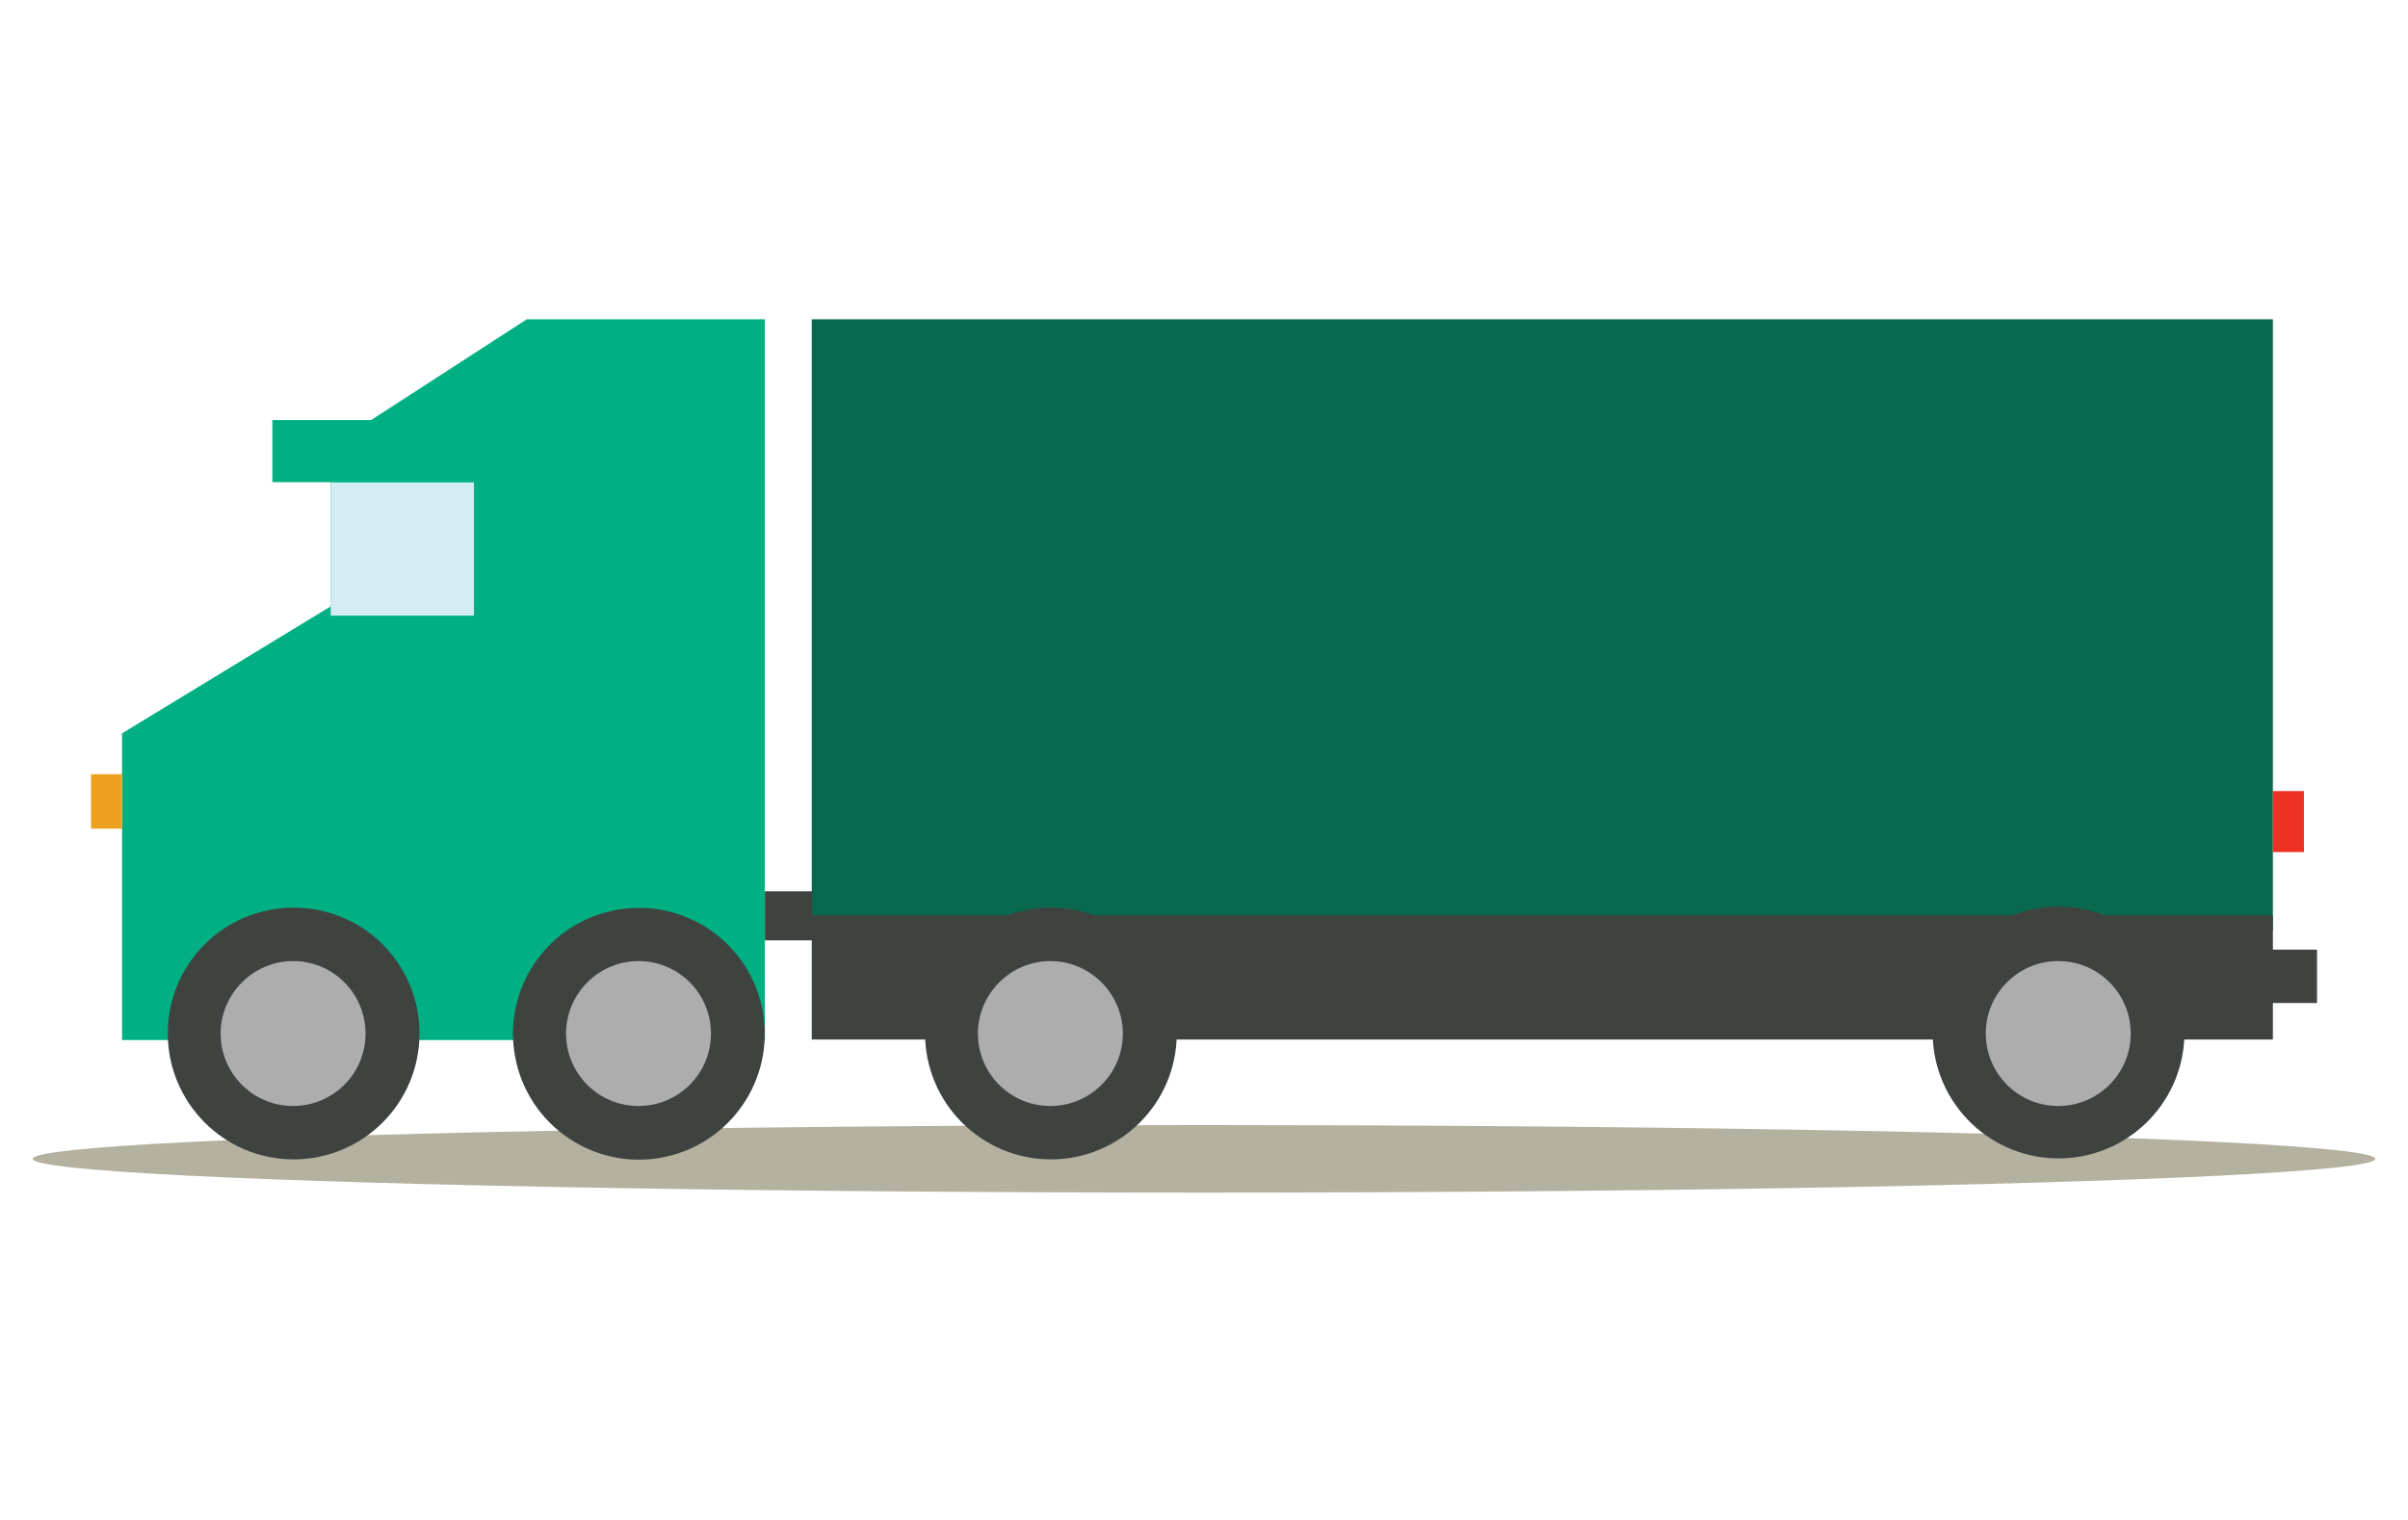 <?xml version="1.0" encoding="utf-8"?>
<!-- Generator: Adobe Illustrator 22.1.0, SVG Export Plug-In . SVG Version: 6.00 Build 0)  -->
<svg version="1.1" id="Layer_1" xmlns="http://www.w3.org/2000/svg" xmlns:xlink="http://www.w3.org/1999/xlink" x="0px" y="0px"
	 viewBox="0 0 442 279" style="enable-background:new 0 0 442 279;" xml:space="preserve">
<style type="text/css">
	.st0{fill:#B5B1A0;}
	.st1{fill:#08694E;}
	.st2{fill:#3F4340;}
	.st3{fill:#ADADAD;}
	.st4{fill:#ED3224;}
	.st5{fill:#00B082;}
	.st6{fill:#D2EDF3;}
	.st7{fill:#ECA121;}
</style>
<g>
	<ellipse class="st0" cx="221" cy="212.7" rx="215" ry="6.2"/>
	<g>
		<rect x="149" y="58.6" class="st1" width="268.2" height="112.2"/>
		<rect x="149" y="168" class="st2" width="268.2" height="22.8"/>
		<g>
			<g>
				<path class="st2" d="M169.8,189.7c0,12.7,10.3,23.1,23.1,23.1c12.7,0,23.1-10.3,23.1-23.1s-10.3-23.1-23.1-23.1
					C180.1,166.6,169.8,176.9,169.8,189.7z"/>
				<path class="st3" d="M179.5,189.7c0,7.3,5.9,13.3,13.3,13.3c7.3,0,13.3-5.9,13.3-13.3c0-7.3-6-13.3-13.3-13.3
					C185.5,176.4,179.5,182.4,179.5,189.7z"/>
			</g>
			<g>
				
					<ellipse transform="matrix(2.777639e-02 -1 1 2.777639e-02 177.665 562.043)" class="st2" cx="377.8" cy="189.7" rx="23.1" ry="23.1"/>
				<path class="st3" d="M364.5,189.7c0,7.3,5.9,13.3,13.3,13.3c7.3,0,13.3-5.9,13.3-13.3c0-7.3-5.9-13.3-13.3-13.3
					C370.4,176.4,364.5,182.4,364.5,189.7z"/>
			</g>
		</g>
		<rect x="416.2" y="174.3" class="st2" width="9.1" height="9.8"/>
		<rect x="417.2" y="145.2" class="st4" width="5.7" height="11.2"/>
		<g>
			<rect x="140.4" y="163.6" class="st2" width="8.7" height="9"/>
			<g>
				<g>
					<polygon class="st5" points="140.4,190.9 22.4,190.9 22.4,134.6 60.7,111.3 60.7,81.9 96.7,58.6 140.4,58.6 					"/>
					<rect x="60.7" y="88.5" class="st6" width="26.3" height="24.5"/>
					<rect x="50" y="77.1" class="st5" width="37.1" height="11.4"/>
					<rect x="16.7" y="142.1" class="st7" width="5.7" height="10"/>
				</g>
				<g>
					<g>
						<path class="st2" d="M30.8,189.7c0,12.7,10.3,23.1,23.1,23.1c12.7,0,23.1-10.3,23.1-23.1s-10.3-23.1-23.1-23.1
							C41.1,166.6,30.8,176.9,30.8,189.7z"/>
						<path class="st3" d="M40.5,189.7c0,7.3,5.9,13.3,13.3,13.3c7.3,0,13.3-5.9,13.3-13.3c0-7.3-5.9-13.3-13.3-13.3
							C46.5,176.4,40.5,182.4,40.5,189.7z"/>
					</g>
					<g>
						
							<ellipse transform="matrix(0.974 -0.228 0.228 0.974 -40.135 31.698)" class="st2" cx="117.2" cy="189.7" rx="23.1" ry="23.1"/>
						<path class="st3" d="M103.9,189.7c0,7.3,5.9,13.3,13.3,13.3c7.3,0,13.3-5.9,13.3-13.3c0-7.3-5.9-13.3-13.3-13.3
							C109.9,176.4,103.9,182.4,103.9,189.7z"/>
					</g>
				</g>
			</g>
		</g>
	</g>
</g>
</svg>

